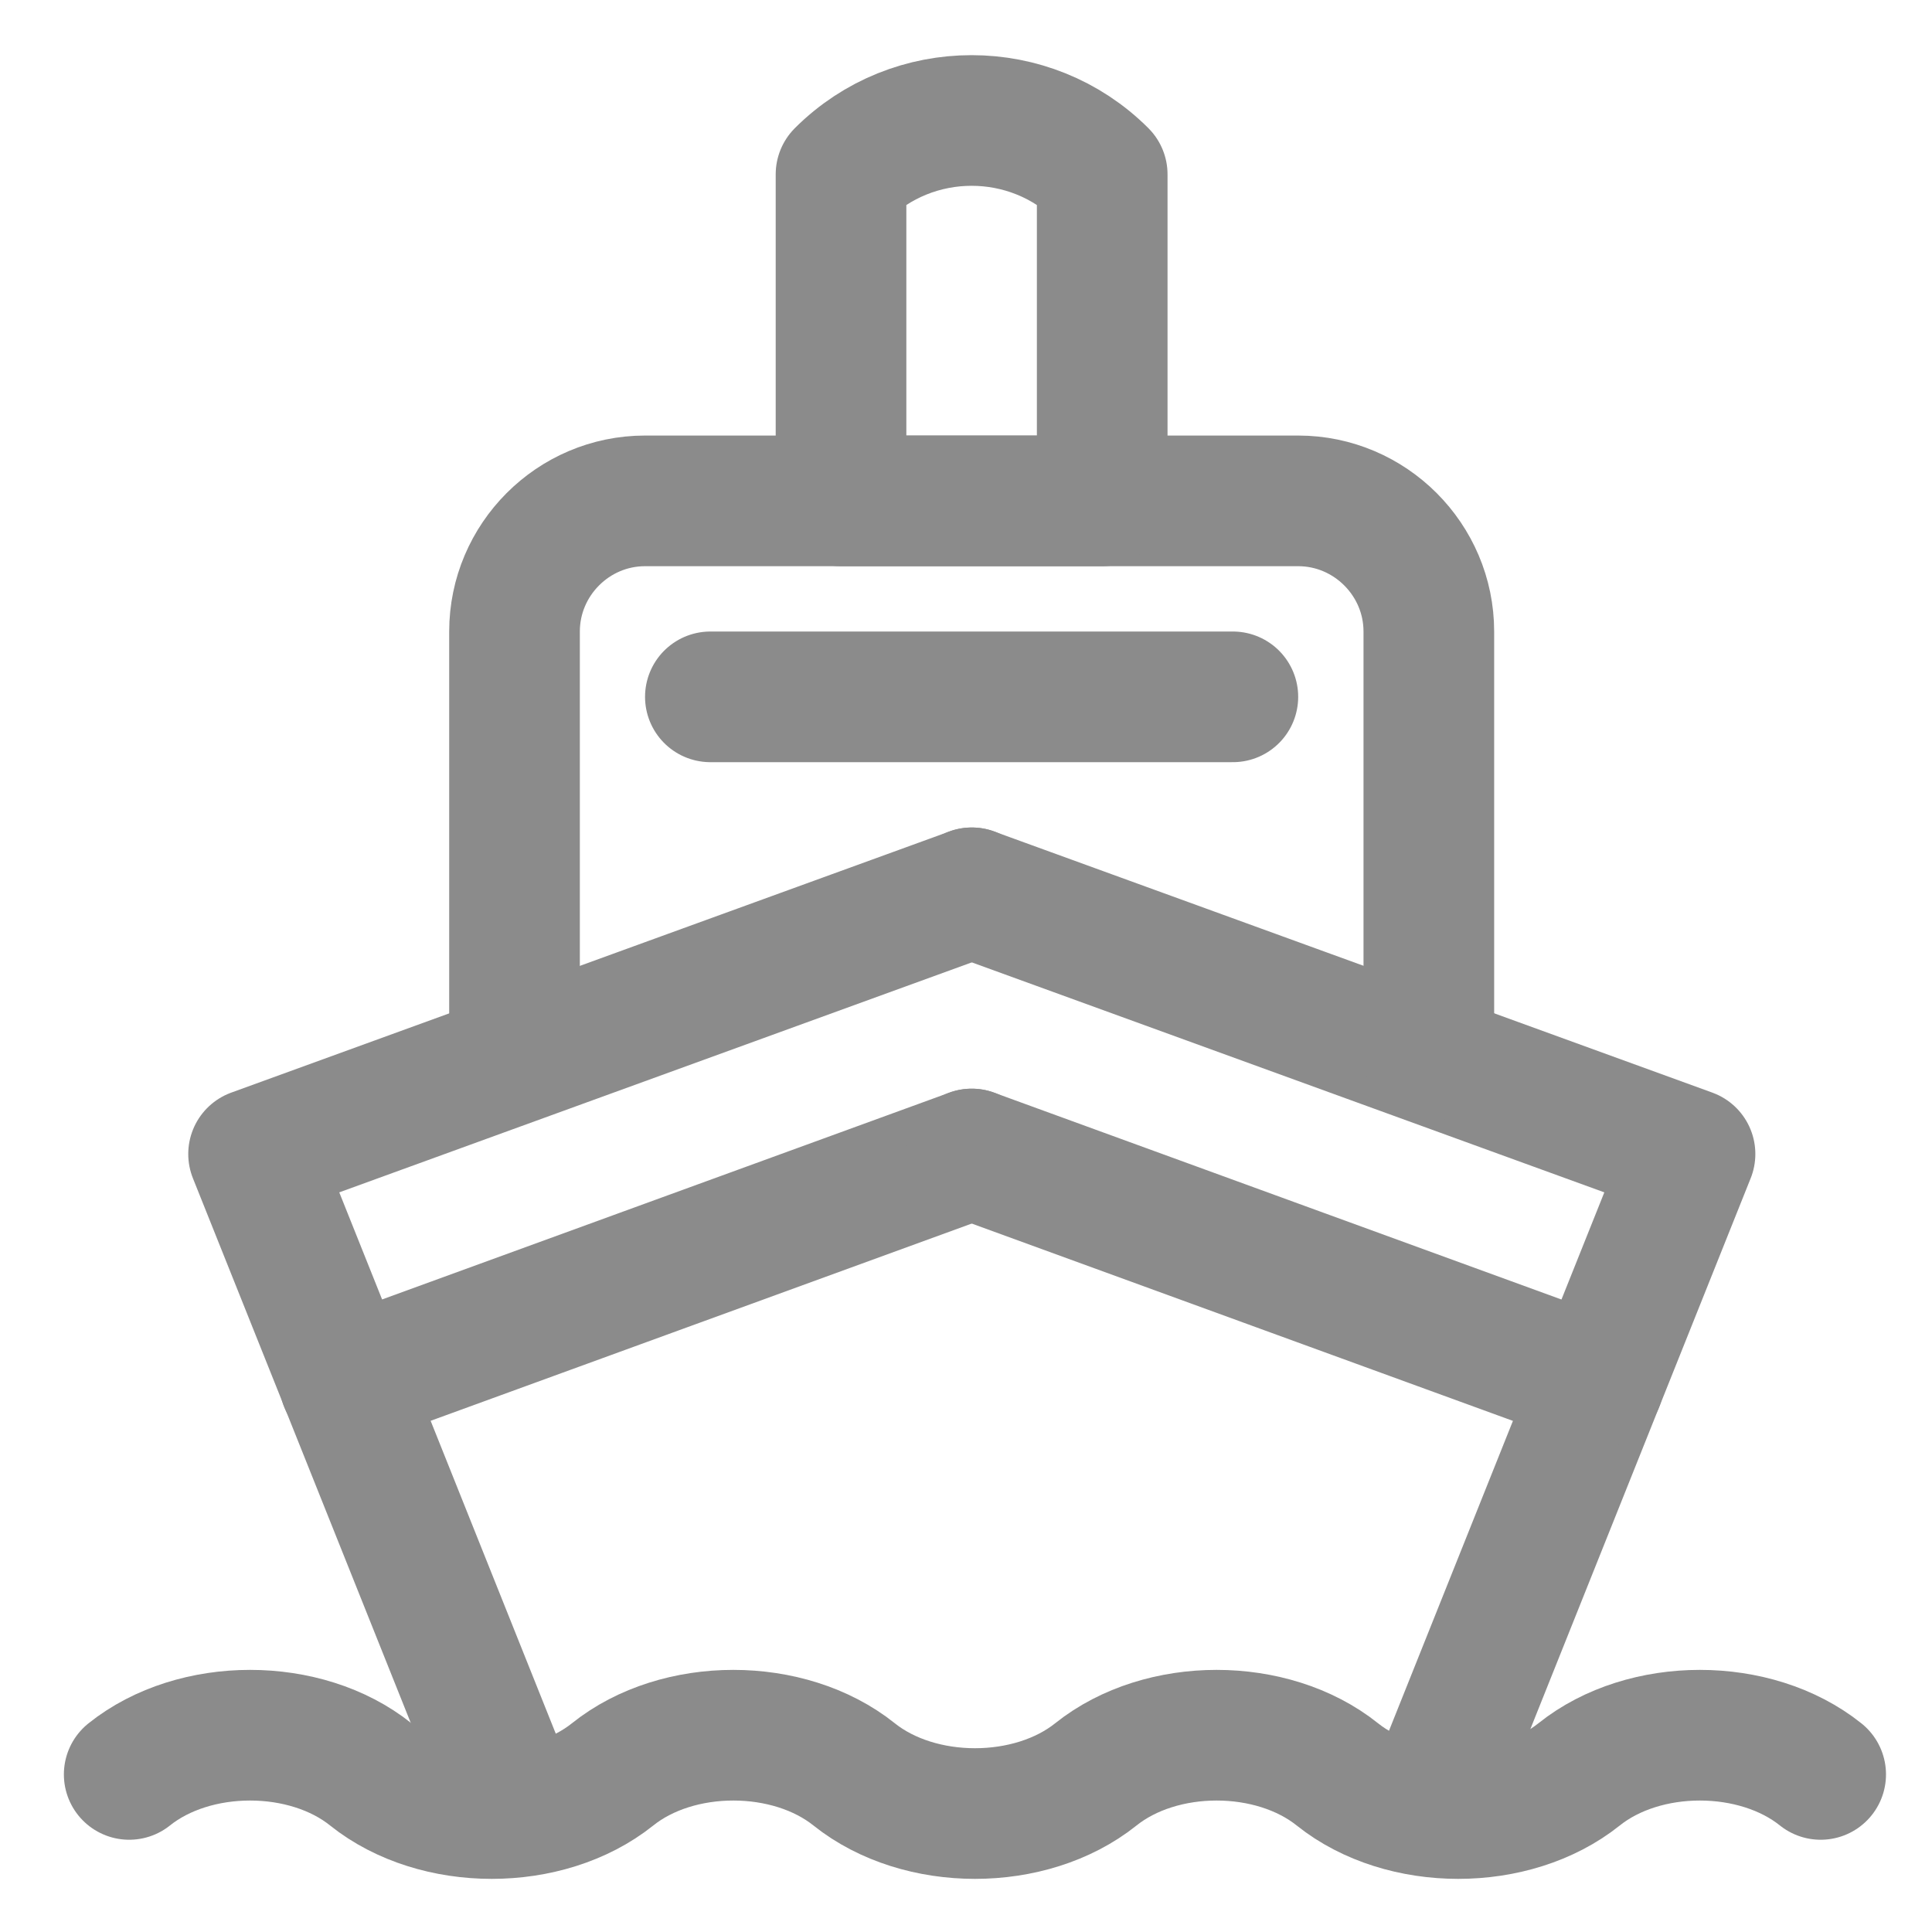 <svg width="16" height="16" viewBox="0 0 16 16" fill="none" xmlns="http://www.w3.org/2000/svg">
<path d="M15.078 14.695C14.537 14.262 13.618 14.262 13.077 14.695C12.536 15.127 11.617 15.127 11.076 14.695C10.535 14.262 9.616 14.262 9.075 14.695C8.534 15.127 7.615 15.127 7.074 14.695C6.533 14.262 5.613 14.262 5.073 14.695C4.532 15.127 3.612 15.127 3.071 14.695C2.531 14.262 1.611 14.262 1.07 14.695" stroke="#8B8B8B" stroke-width="1.082" stroke-miterlimit="10" stroke-linecap="round" stroke-linejoin="round"/>
<path d="M8.049 7.394L2.1 9.557L4.263 14.965" stroke="#8B8B8B" stroke-width="1.082" stroke-miterlimit="10" stroke-linecap="round" stroke-linejoin="round"/>
<path d="M8.047 7.394L13.996 9.557L11.833 14.965" stroke="#8B8B8B" stroke-width="1.082" stroke-miterlimit="10" stroke-linecap="round" stroke-linejoin="round"/>
<path d="M4.261 8.746V5.23C4.261 4.635 4.747 4.148 5.342 4.148H10.751C11.346 4.148 11.833 4.635 11.833 5.23V8.746" stroke="#8B8B8B" stroke-width="1.082" stroke-miterlimit="10" stroke-linecap="round" stroke-linejoin="round"/>
<path d="M5.883 5.771H10.21" stroke="#8B8B8B" stroke-width="1.082" stroke-miterlimit="10" stroke-linecap="round" stroke-linejoin="round"/>
<path d="M8.048 9.557L2.855 11.45" stroke="#8B8B8B" stroke-width="1.082" stroke-miterlimit="10" stroke-linecap="round" stroke-linejoin="round"/>
<path d="M8.047 9.557L13.239 11.45" stroke="#8B8B8B" stroke-width="1.082" stroke-miterlimit="10" stroke-linecap="round" stroke-linejoin="round"/>
<path d="M9.128 4.148H6.965V1.444C7.56 0.849 8.533 0.849 9.128 1.444V4.148Z" stroke="#8B8B8B" stroke-width="1.082" stroke-miterlimit="10" stroke-linecap="round" stroke-linejoin="round"/>
</svg>
